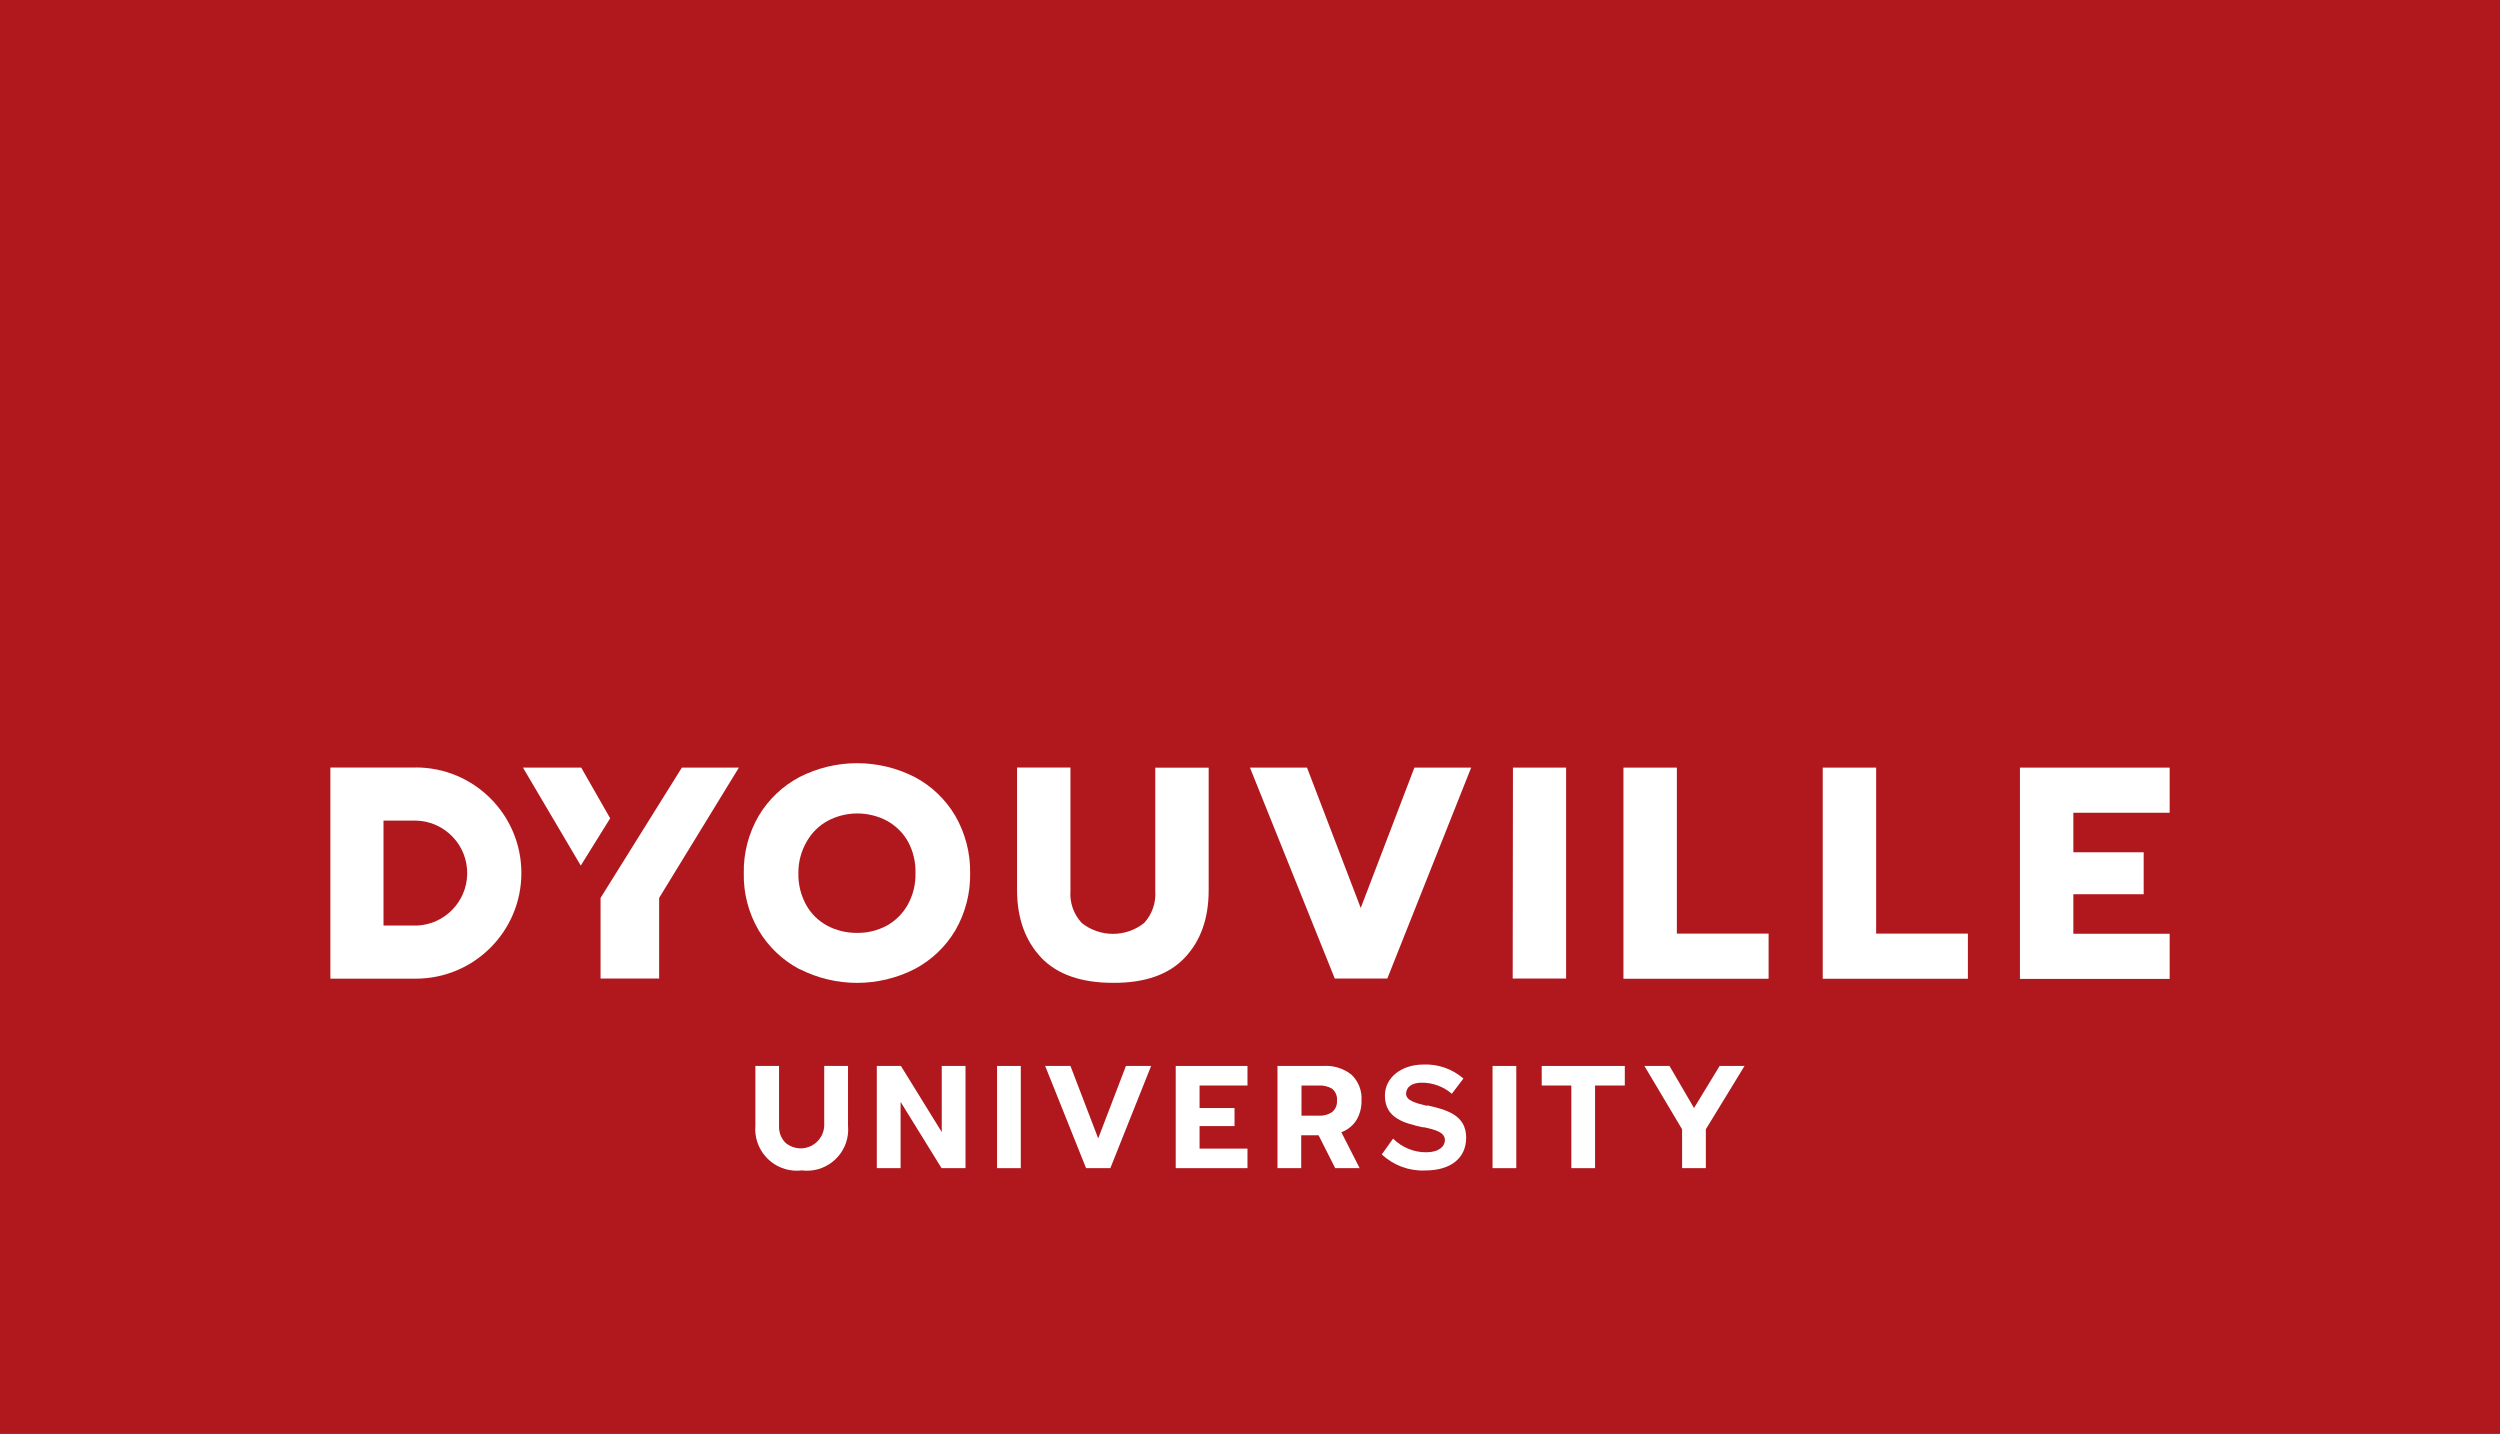 <?xml version="1.0" encoding="UTF-8"?>
<svg id="Layer_2" data-name="Layer 2" xmlns="http://www.w3.org/2000/svg" viewBox="0 0 789.17 452.65">
  <defs>
    <style>
      .cls-1 {
        fill: #fff;
      }

      .cls-2 {
        fill: #b1181e;
      }
    </style>
  </defs>
  <g id="Layer_1-2" data-name="Layer 1">
    <rect class="cls-2" width="789.17" height="452.65"/>
    <g id="dyouville_identity_wordmark-uni_white_RGB">
      <path class="cls-1" d="m125.35,259.03h5.91c9.15.2,16.41,7.77,16.22,16.93-.19,8.73-7.11,15.82-15.83,16.21h-10.59v-33.13h4.3m5.93-16.76h-27v66.65h26.96c18.41,0,33.33-14.93,33.33-33.34,0-18.41-14.92-33.33-33.33-33.33l.04.02Z"/>
      <path class="cls-1" d="m252.36,305.94c-5.32-2.82-9.77-7.05-12.85-12.22-3.22-5.48-4.86-11.75-4.72-18.1-.12-6.35,1.52-12.62,4.72-18.1,3.08-5.17,7.53-9.4,12.85-12.22,11.4-5.83,24.91-5.85,36.33-.04,5.32,2.81,9.76,7.04,12.83,12.22,3.19,5.51,4.82,11.78,4.72,18.14.11,6.33-1.5,12.56-4.66,18.04-3.07,5.18-7.51,9.41-12.83,12.22-11.43,5.84-24.96,5.84-36.39,0v.06Zm27.49-13.7c2.79-1.53,5.09-3.81,6.66-6.58,1.71-3.07,2.57-6.53,2.48-10.04.1-3.45-.71-6.87-2.34-9.92-1.55-2.76-3.85-5.04-6.62-6.58-5.87-3.12-12.91-3.12-18.78,0-2.78,1.53-5.07,3.81-6.62,6.58-1.74,3.01-2.64,6.44-2.61,9.92-.08,3.49.77,6.94,2.44,10,1.54,2.79,3.85,5.07,6.66,6.58,2.89,1.53,6.12,2.31,9.39,2.28,3.25.06,6.46-.72,9.33-2.24Z"/>
      <path class="cls-1" d="m328.67,302.28c-5.06-5.36-7.6-12.46-7.62-21.3v-38.69h16.86v38.9c-.29,3.75,1.01,7.44,3.58,10.18,5.76,4.56,13.91,4.56,19.67,0,2.53-2.76,3.81-6.45,3.52-10.18v-38.87h16.86v38.69c0,8.91-2.53,16.02-7.58,21.34-5.05,5.32-12.59,7.96-22.62,7.9-10.03,0-17.59-2.65-22.69-7.96Z"/>
      <path class="cls-1" d="m394.58,242.31h18l16.96,44.31,16.94-44.31h17.92l-26.47,66.59h-16.58l-26.78-66.59Z"/>
      <path class="cls-1" d="m477.59,242.31h16.78v66.59h-16.86l.08-66.59Z"/>
      <path class="cls-1" d="m512.47,242.31h16.86v52.4h28.96v14.25h-45.82v-66.65Z"/>
      <path class="cls-1" d="m575.38,242.31h16.86v52.4h28.96v14.25h-45.82v-66.65Z"/>
      <path class="cls-1" d="m637.63,242.31h47.26v14.25h-30.4v12.48h22.2v13.24h-22.2v12.48h30.4v14.25h-47.26v-66.71Z"/>
      <polygon class="cls-1" points="165.08 242.31 183.33 273.24 192.61 258.31 183.47 242.31 165.08 242.31"/>
      <polygon class="cls-1" points="215.24 242.31 189.58 283.44 189.58 308.9 208.07 308.9 208.07 283.44 233.24 242.31 215.24 242.31"/>
      <polygon class="cls-1" points="486.67 342.66 496.02 342.66 496.02 368.75 503.51 368.75 503.51 342.66 512.9 342.66 512.9 336.49 486.67 336.49 486.67 342.66"/>
      <polygon class="cls-1" points="542.83 336.49 534.75 349.77 527.01 336.49 519.09 336.49 530.98 356.47 530.98 368.75 538.48 368.75 538.48 356.47 550.69 336.49 542.83 336.49"/>
      <path class="cls-1" d="m417.7,336.49h-14.44v32.26h7.49v-10.39h5.48l5.25,10.39h7.72l-5.78-11.34.45-.18c1.8-.76,3.33-2.06,4.36-3.73,1.08-1.85,1.61-3.97,1.55-6.11.21-3.05-.95-6.03-3.16-8.15-2.52-2-5.71-2.98-8.92-2.75Zm2.69,14.64c-1.22.76-2.64,1.13-4.07,1.06h-5.48v-9.53h5.48c1.46-.08,2.91.27,4.17,1,1.12.92,1.7,2.33,1.55,3.77.12,1.44-.51,2.83-1.65,3.71h0Z"/>
      <rect class="cls-1" x="471.15" y="336.49" width="7.49" height="32.26"/>
      <polygon class="cls-1" points="371.14 368.75 393.79 368.75 393.79 362.58 378.66 362.58 378.66 355.47 389.7 355.47 389.7 349.77 378.66 349.77 378.66 342.66 393.79 342.66 393.79 336.49 371.14 336.49 371.14 368.75"/>
      <polygon class="cls-1" points="297.28 357.36 284.39 336.49 276.78 336.49 276.78 368.75 284.29 368.75 284.29 347.83 297.22 368.75 304.78 368.75 304.78 336.49 297.28 336.49 297.28 357.36"/>
      <path class="cls-1" d="m260.18,355.39c-.18,4.1-3.65,7.28-7.75,7.1-1.64-.07-3.21-.69-4.47-1.74-1.4-1.42-2.14-3.36-2.04-5.36v-18.9h-7.47v18.82c-.61,7.23,4.75,13.58,11.98,14.2.89.08,1.78.06,2.66-.05,7.14.9,13.66-4.16,14.56-11.31.12-.94.13-1.9.04-2.85v-18.82h-7.51v18.9Z"/>
      <polygon class="cls-1" points="355.42 336.49 346.67 359.36 337.91 336.49 329.93 336.49 342.84 368.75 350.5 368.75 363.37 336.49 355.42 336.49"/>
      <rect class="cls-1" x="314.74" y="336.49" width="7.49" height="32.26"/>
      <path class="cls-1" d="m450.6,348.93c5.7,1.34,12.22,2.87,12.22,10.18,0,6.48-4.85,10.37-12.97,10.37-5.05.22-9.98-1.61-13.66-5.07l3.56-4.99c2.76,2.78,6.53,4.34,10.45,4.32,4.07,0,5.91-1.91,5.91-3.83,0-2.53-3.01-3.26-6.54-4.07h-.49c-5.58-1.28-11.91-2.73-11.91-9.98,0-5.68,5.17-9.82,12.22-9.82,4.6-.18,9.09,1.4,12.56,4.42l-3.65,4.81c-2.66-2.28-6.05-3.53-9.55-3.5-3.01,0-4.89,1.34-4.89,3.5s3.07,2.97,6.62,3.81h0"/>
    </g>
  </g>
</svg>